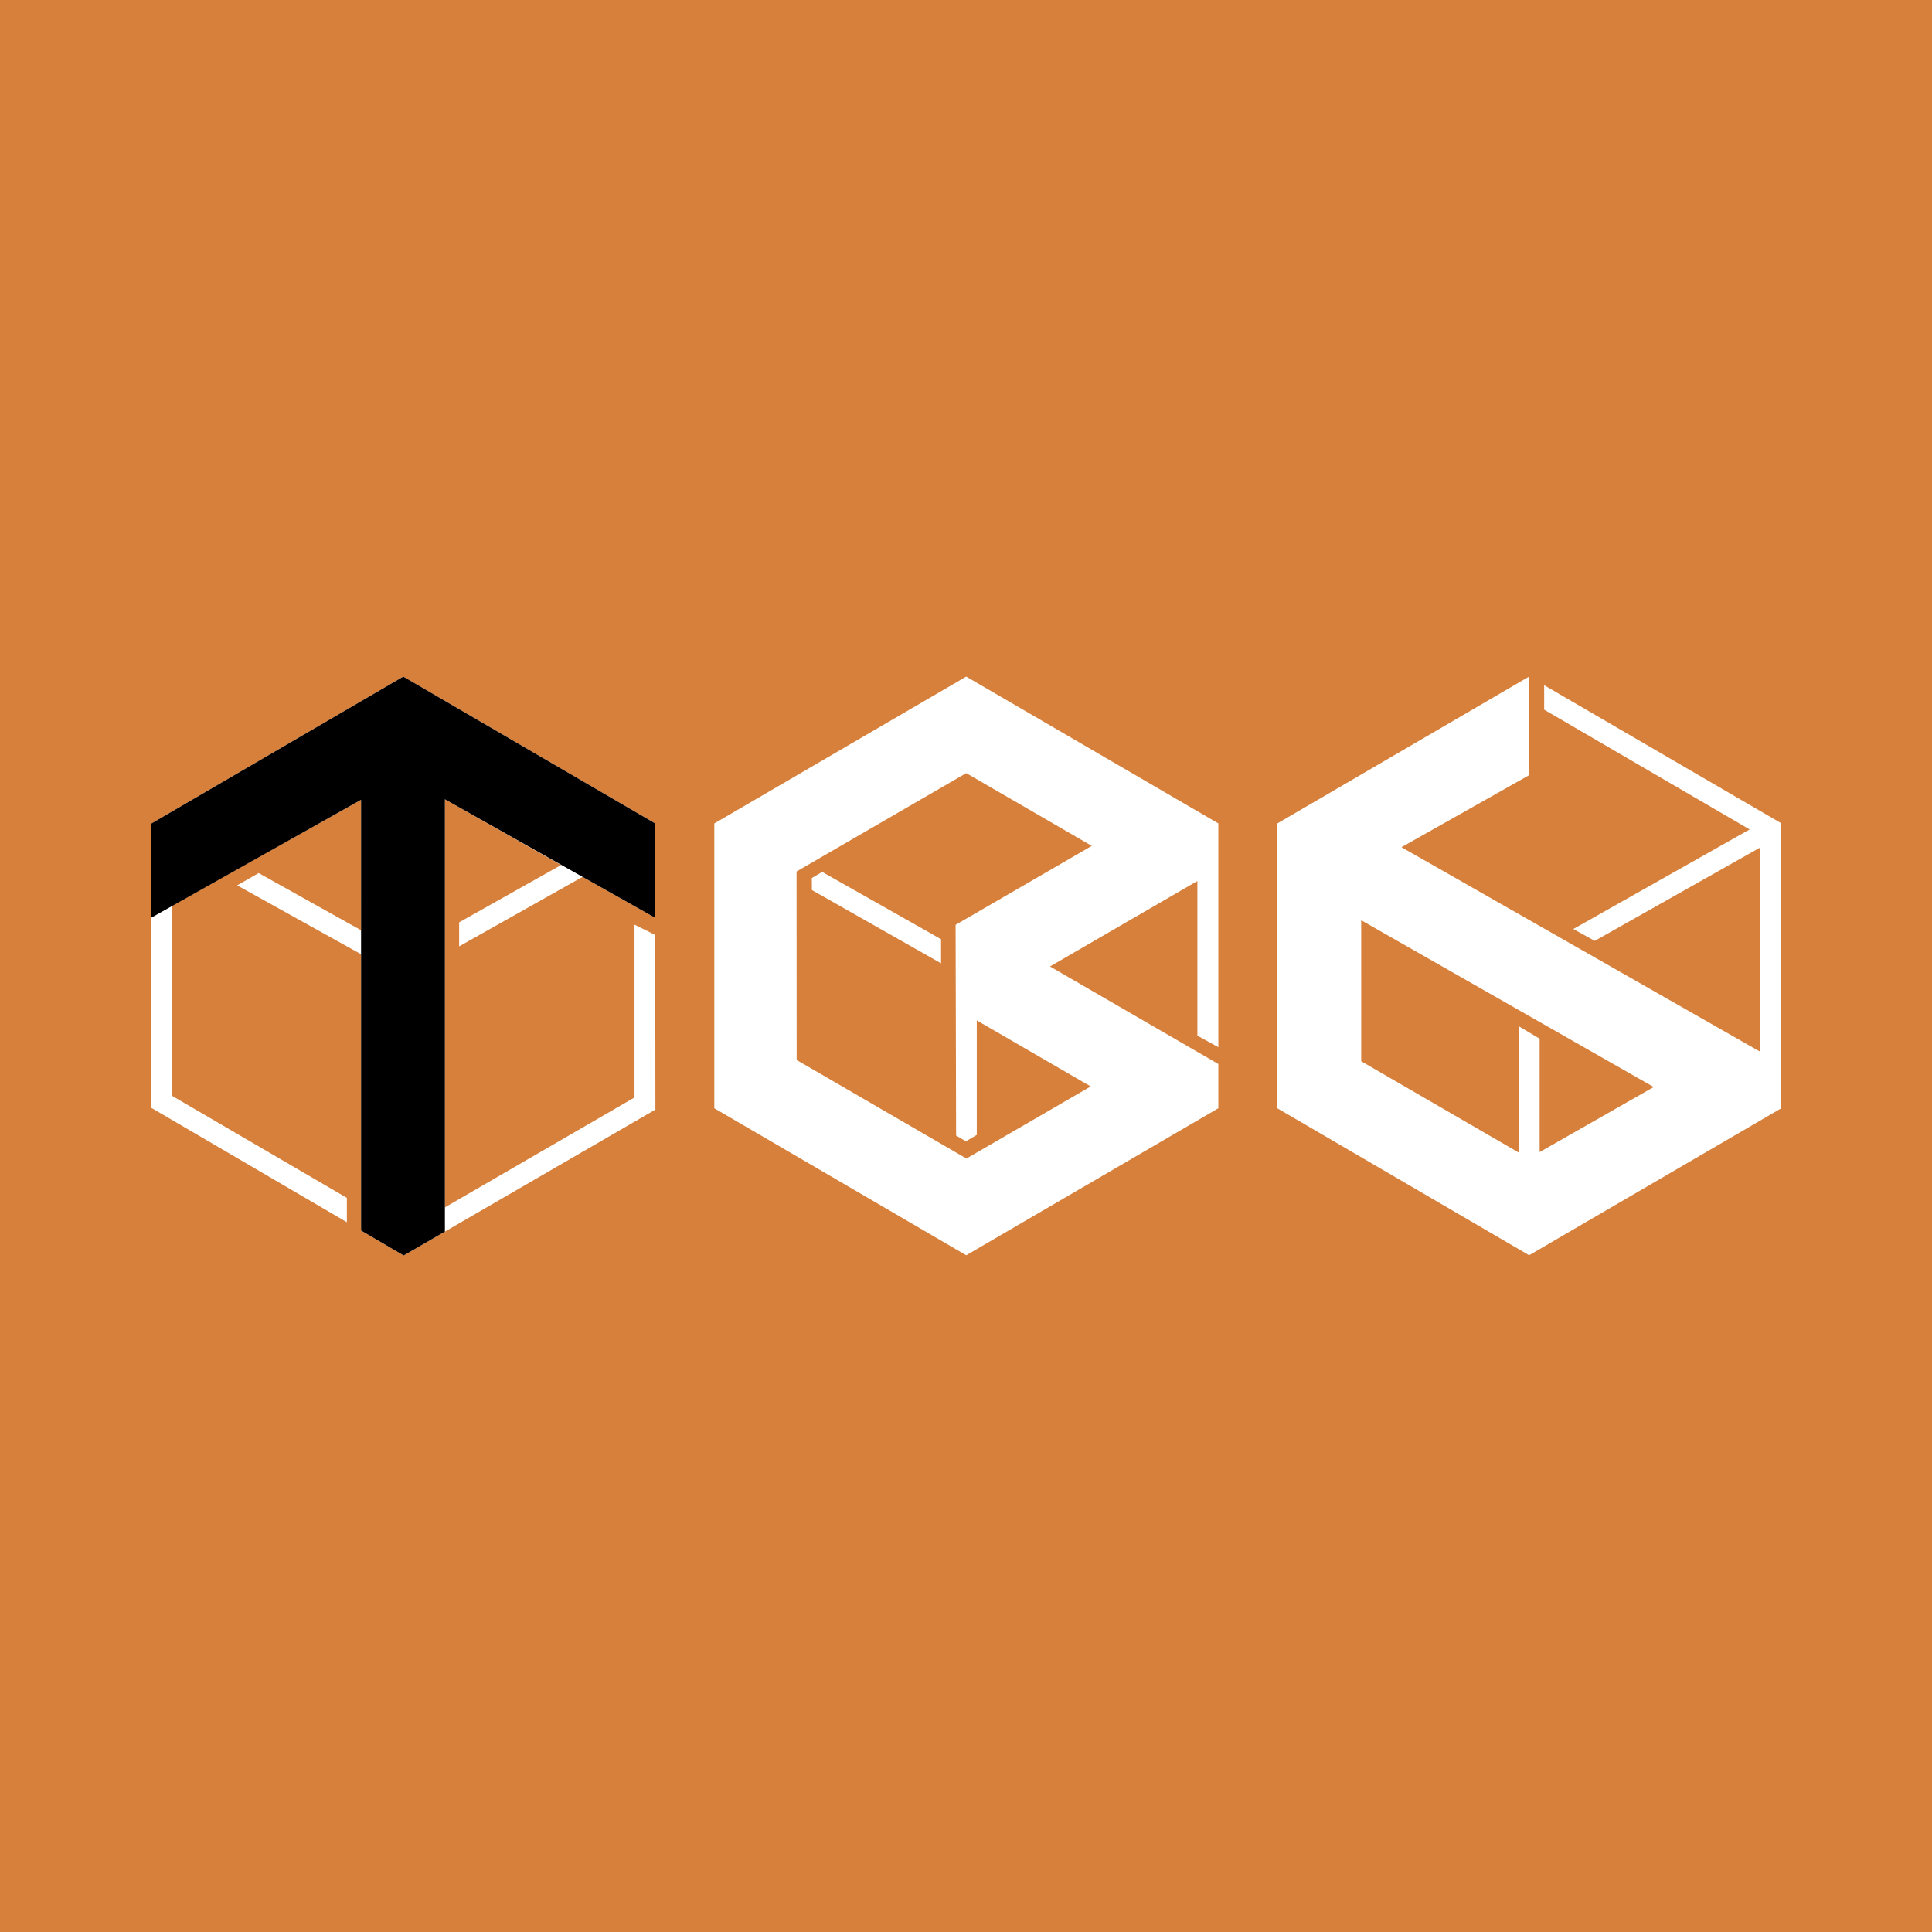 <svg xmlns="http://www.w3.org/2000/svg" width="2500" height="2500" viewBox="0 0 192.756 192.756"><g fill-rule="evenodd" clip-rule="evenodd"><path fill="#d6803b" d="M0 0h192.756v192.756H0V0z"/><path fill="#fff" d="M81.004 88.802l12.886 7.309v-2.404l-11.86-6.715-1.035.609.009 1.201z"/><path d="M104.758 96.424l14.707-8.525v15.43l2.088 1.148V82.135h-.029L96.399 67.503 71.267 82.155v28.416l25.132 14.666 25.154-14.666v-4.416l-16.795-9.731zm-8.336 19.164l-16.94-9.832-.01-18.806 16.93-9.815 12.524 7.26-13.586 7.877.051 21.019.974.578 1.088-.639v-11.424l11.367 6.588-12.398 7.194zM154.062 68.364v2.44l20.5 11.951-17.592 9.934 2.139 1.183 16.52-9.323v20.39l-35.805-20.413 12.75-7.193V67.5l-.008-.005L127.43 82.16l.002 28.41 25.129 14.666 25.15-14.66V82.135l-23.649-13.771zm-.451 46.579v-11.314l-2.086-1.242v12.605l-15.717-9.113-.002-14.067 29.188 16.641-11.383 6.49zM63.305 92.252v17.242l-18.917 10.965V79.745l11.583 6.563-10.163 5.715v2.396l12.313-6.933 7.249 4.087-.007-9.418-25.128-14.649-25.191 14.693v28.299l19.562 11.443v-2.429L17.13 109.309l-.004-18.658.007-.005v-.264l18.888-10.589-.002 13.016-10.214-5.703-2.142 1.227 12.358 6.869.003 27.569 4.252 2.489 25.113-14.557-.014-17.421-2.07-1.03z" fill="#fff"/><path d="M36.024 122.771V79.793l-20.98 11.795v-9.389l25.191-14.693 25.128 14.649.007 9.418-20.982-11.828v43.132l-4.112 2.383-4.252-2.489z"/></g></svg>